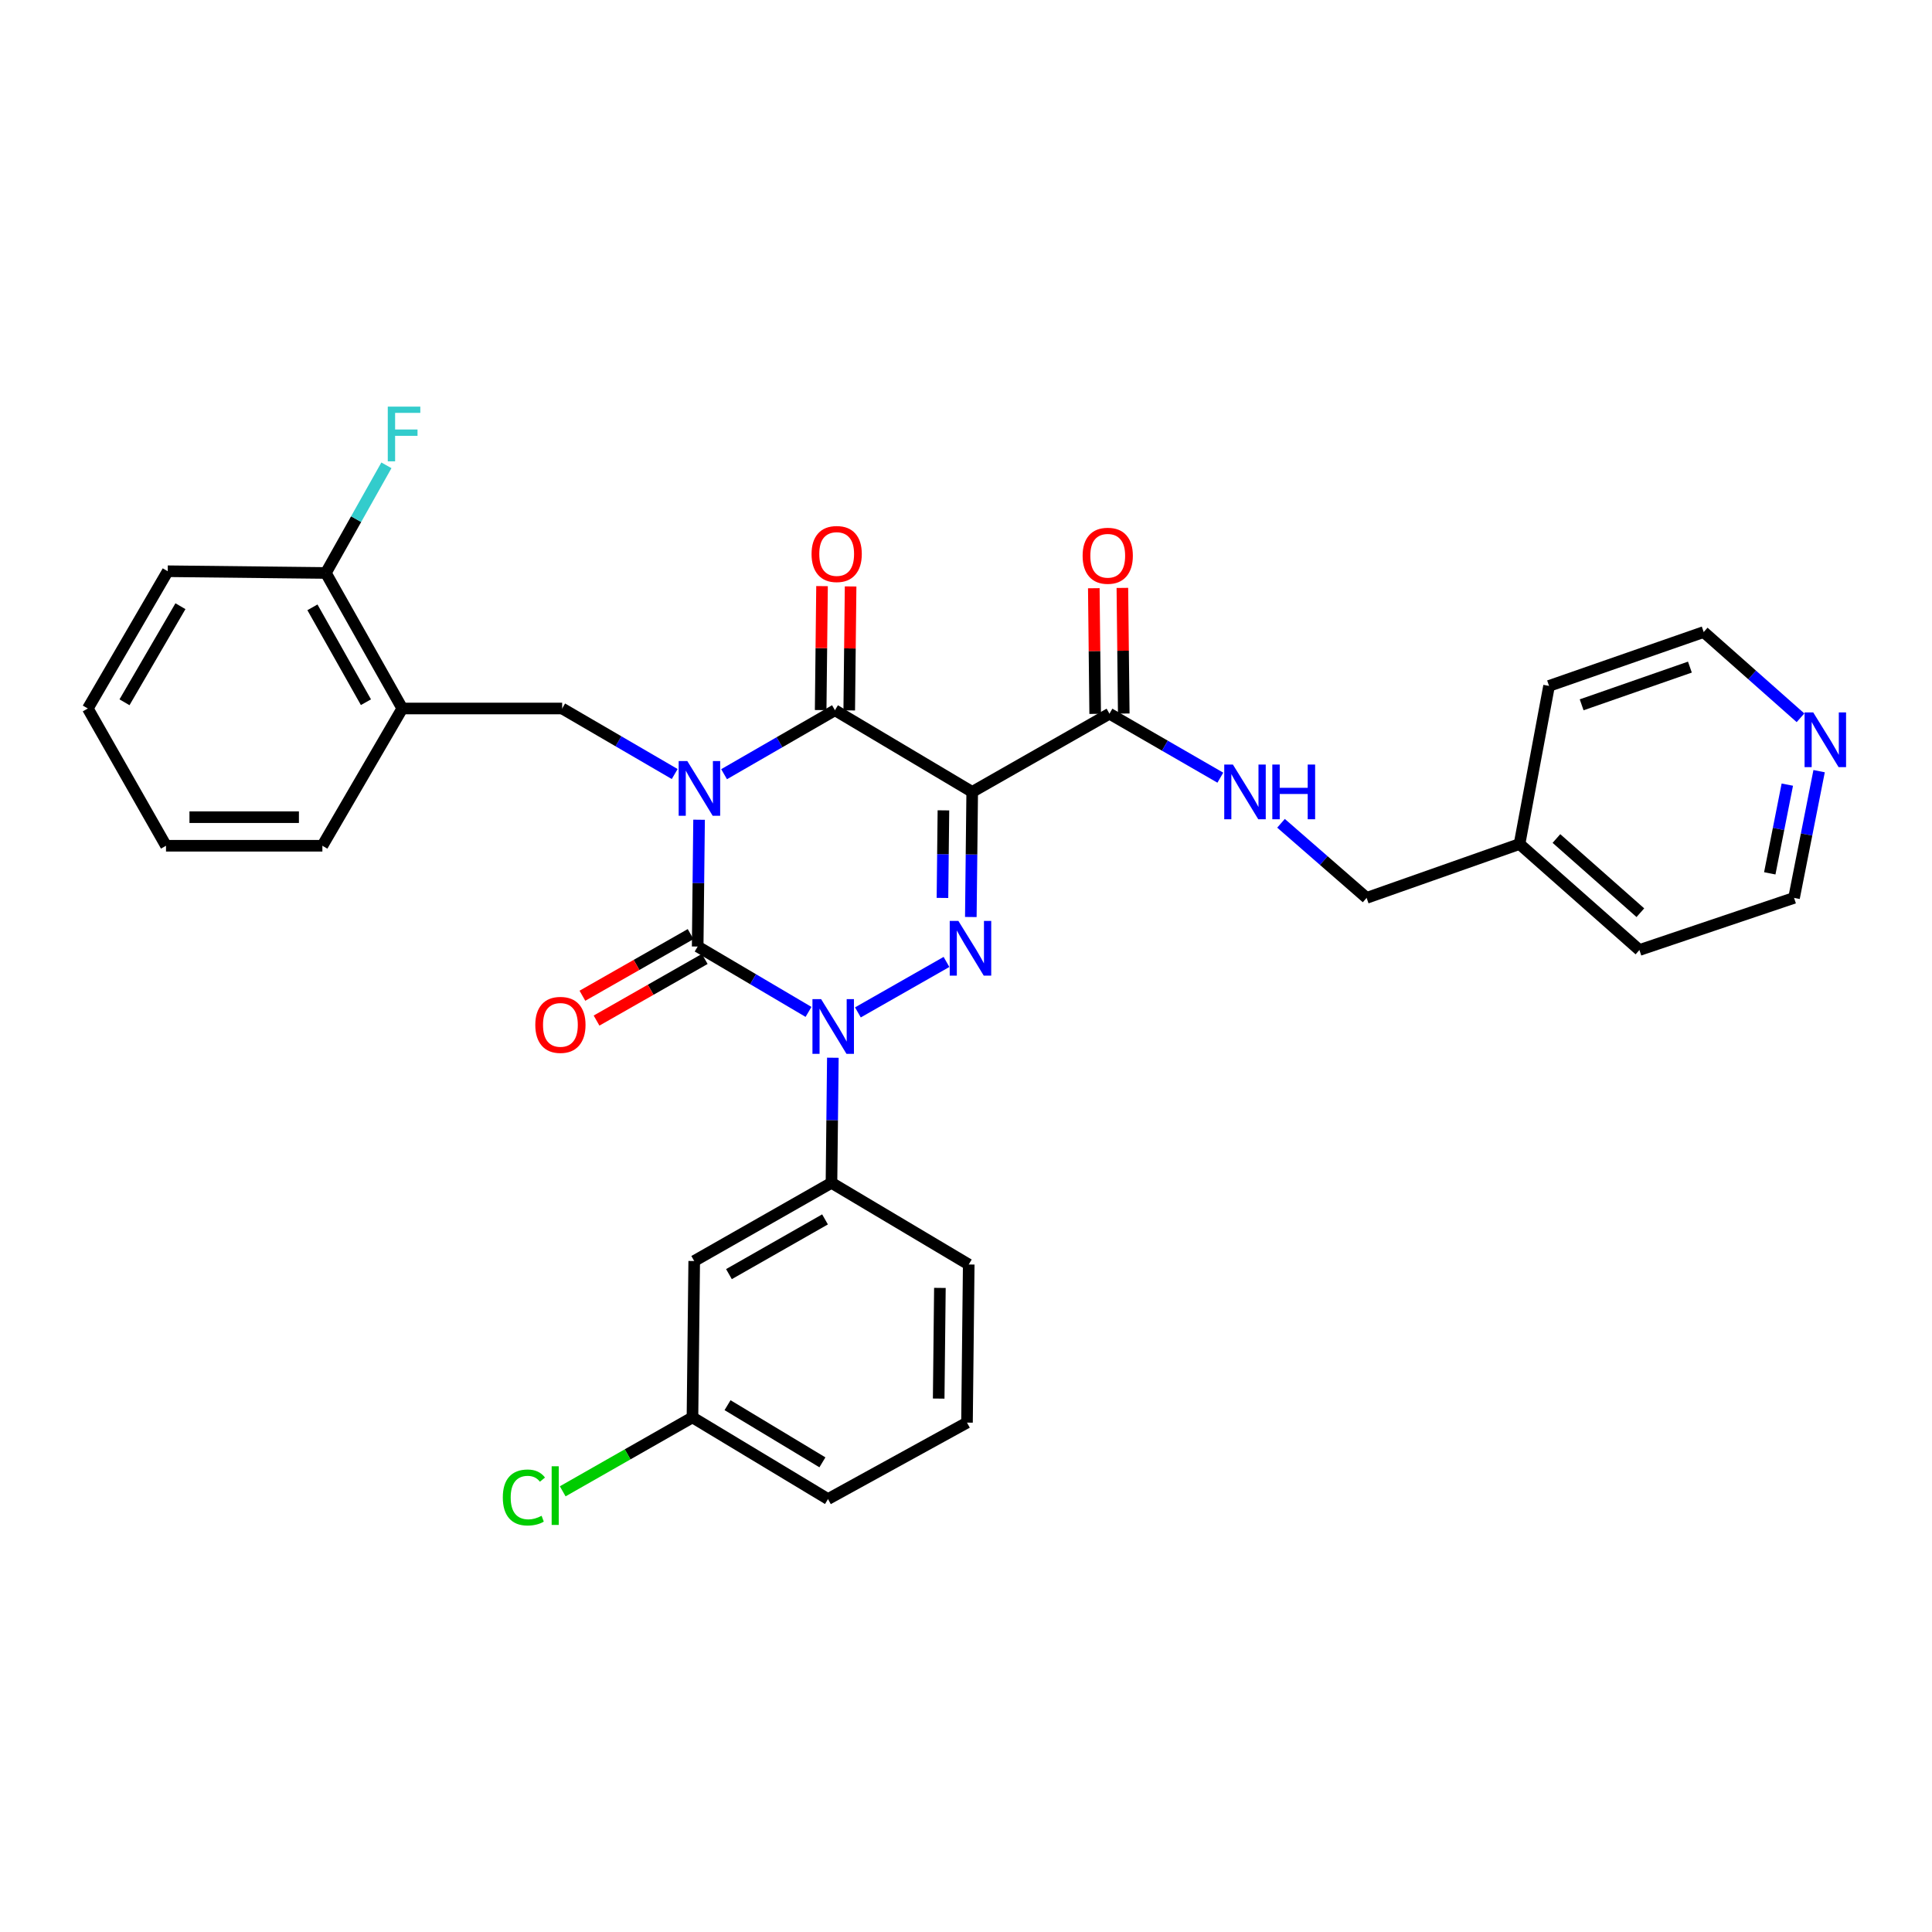 <?xml version='1.0' encoding='iso-8859-1'?>
<svg version='1.1' baseProfile='full'
              xmlns='http://www.w3.org/2000/svg'
                      xmlns:rdkit='http://www.rdkit.org/xml'
                      xmlns:xlink='http://www.w3.org/1999/xlink'
                  xml:space='preserve'
width='1000px' height='1000px' viewBox='0 0 1000 1000'>
<!-- END OF HEADER -->
<rect style='opacity:1.0;fill:#FFFFFF;stroke:none' width='1000' height='1000' x='0' y='0'> </rect>
<path class='bond-0' d='M 361.839,424.295 L 361.477,457.109' style='fill:none;fill-rule:evenodd;stroke:#0000FF;stroke-width:6px;stroke-linecap:butt;stroke-linejoin:miter;stroke-opacity:1' />
<path class='bond-0' d='M 361.477,457.109 L 361.114,489.923' style='fill:none;fill-rule:evenodd;stroke:#000000;stroke-width:6px;stroke-linecap:butt;stroke-linejoin:miter;stroke-opacity:1' />
<path class='bond-1' d='M 374.783,400.725 L 403.475,384.173' style='fill:none;fill-rule:evenodd;stroke:#0000FF;stroke-width:6px;stroke-linecap:butt;stroke-linejoin:miter;stroke-opacity:1' />
<path class='bond-1' d='M 403.475,384.173 L 432.168,367.62' style='fill:none;fill-rule:evenodd;stroke:#000000;stroke-width:6px;stroke-linecap:butt;stroke-linejoin:miter;stroke-opacity:1' />
<path class='bond-2' d='M 349.223,400.638 L 320.098,383.677' style='fill:none;fill-rule:evenodd;stroke:#0000FF;stroke-width:6px;stroke-linecap:butt;stroke-linejoin:miter;stroke-opacity:1' />
<path class='bond-2' d='M 320.098,383.677 L 290.973,366.716' style='fill:none;fill-rule:evenodd;stroke:#000000;stroke-width:6px;stroke-linecap:butt;stroke-linejoin:miter;stroke-opacity:1' />
<path class='bond-3' d='M 361.114,489.923 L 389.801,506.842' style='fill:none;fill-rule:evenodd;stroke:#000000;stroke-width:6px;stroke-linecap:butt;stroke-linejoin:miter;stroke-opacity:1' />
<path class='bond-3' d='M 389.801,506.842 L 418.488,523.761' style='fill:none;fill-rule:evenodd;stroke:#0000FF;stroke-width:6px;stroke-linecap:butt;stroke-linejoin:miter;stroke-opacity:1' />
<path class='bond-4' d='M 357.454,483.497 L 329.453,499.447' style='fill:none;fill-rule:evenodd;stroke:#000000;stroke-width:6px;stroke-linecap:butt;stroke-linejoin:miter;stroke-opacity:1' />
<path class='bond-4' d='M 329.453,499.447 L 301.453,515.397' style='fill:none;fill-rule:evenodd;stroke:#FF0000;stroke-width:6px;stroke-linecap:butt;stroke-linejoin:miter;stroke-opacity:1' />
<path class='bond-4' d='M 364.775,496.349 L 336.774,512.299' style='fill:none;fill-rule:evenodd;stroke:#000000;stroke-width:6px;stroke-linecap:butt;stroke-linejoin:miter;stroke-opacity:1' />
<path class='bond-4' d='M 336.774,512.299 L 308.774,528.249' style='fill:none;fill-rule:evenodd;stroke:#FF0000;stroke-width:6px;stroke-linecap:butt;stroke-linejoin:miter;stroke-opacity:1' />
<path class='bond-5' d='M 431.085,547.48 L 430.726,579.857' style='fill:none;fill-rule:evenodd;stroke:#0000FF;stroke-width:6px;stroke-linecap:butt;stroke-linejoin:miter;stroke-opacity:1' />
<path class='bond-5' d='M 430.726,579.857 L 430.368,612.235' style='fill:none;fill-rule:evenodd;stroke:#000000;stroke-width:6px;stroke-linecap:butt;stroke-linejoin:miter;stroke-opacity:1' />
<path class='bond-6' d='M 444.048,524.015 L 489.9,497.899' style='fill:none;fill-rule:evenodd;stroke:#0000FF;stroke-width:6px;stroke-linecap:butt;stroke-linejoin:miter;stroke-opacity:1' />
<path class='bond-7' d='M 502.496,474.643 L 502.854,442.266' style='fill:none;fill-rule:evenodd;stroke:#0000FF;stroke-width:6px;stroke-linecap:butt;stroke-linejoin:miter;stroke-opacity:1' />
<path class='bond-7' d='M 502.854,442.266 L 503.213,409.889' style='fill:none;fill-rule:evenodd;stroke:#000000;stroke-width:6px;stroke-linecap:butt;stroke-linejoin:miter;stroke-opacity:1' />
<path class='bond-7' d='M 487.814,464.767 L 488.064,442.102' style='fill:none;fill-rule:evenodd;stroke:#0000FF;stroke-width:6px;stroke-linecap:butt;stroke-linejoin:miter;stroke-opacity:1' />
<path class='bond-7' d='M 488.064,442.102 L 488.315,419.438' style='fill:none;fill-rule:evenodd;stroke:#000000;stroke-width:6px;stroke-linecap:butt;stroke-linejoin:miter;stroke-opacity:1' />
<path class='bond-8' d='M 503.213,409.889 L 574.258,369.411' style='fill:none;fill-rule:evenodd;stroke:#000000;stroke-width:6px;stroke-linecap:butt;stroke-linejoin:miter;stroke-opacity:1' />
<path class='bond-9' d='M 503.213,409.889 L 432.168,367.62' style='fill:none;fill-rule:evenodd;stroke:#000000;stroke-width:6px;stroke-linecap:butt;stroke-linejoin:miter;stroke-opacity:1' />
<path class='bond-10' d='M 439.562,367.702 L 439.917,335.62' style='fill:none;fill-rule:evenodd;stroke:#000000;stroke-width:6px;stroke-linecap:butt;stroke-linejoin:miter;stroke-opacity:1' />
<path class='bond-10' d='M 439.917,335.62 L 440.272,303.539' style='fill:none;fill-rule:evenodd;stroke:#FF0000;stroke-width:6px;stroke-linecap:butt;stroke-linejoin:miter;stroke-opacity:1' />
<path class='bond-10' d='M 424.773,367.538 L 425.128,335.457' style='fill:none;fill-rule:evenodd;stroke:#000000;stroke-width:6px;stroke-linecap:butt;stroke-linejoin:miter;stroke-opacity:1' />
<path class='bond-10' d='M 425.128,335.457 L 425.483,303.375' style='fill:none;fill-rule:evenodd;stroke:#FF0000;stroke-width:6px;stroke-linecap:butt;stroke-linejoin:miter;stroke-opacity:1' />
<path class='bond-11' d='M 941.57,399.149 L 935.082,431.948' style='fill:none;fill-rule:evenodd;stroke:#0000FF;stroke-width:6px;stroke-linecap:butt;stroke-linejoin:miter;stroke-opacity:1' />
<path class='bond-11' d='M 935.082,431.948 L 928.595,464.746' style='fill:none;fill-rule:evenodd;stroke:#000000;stroke-width:6px;stroke-linecap:butt;stroke-linejoin:miter;stroke-opacity:1' />
<path class='bond-11' d='M 925.114,406.119 L 920.573,429.078' style='fill:none;fill-rule:evenodd;stroke:#0000FF;stroke-width:6px;stroke-linecap:butt;stroke-linejoin:miter;stroke-opacity:1' />
<path class='bond-11' d='M 920.573,429.078 L 916.032,452.037' style='fill:none;fill-rule:evenodd;stroke:#000000;stroke-width:6px;stroke-linecap:butt;stroke-linejoin:miter;stroke-opacity:1' />
<path class='bond-12' d='M 931.941,371.528 L 906.886,349.335' style='fill:none;fill-rule:evenodd;stroke:#0000FF;stroke-width:6px;stroke-linecap:butt;stroke-linejoin:miter;stroke-opacity:1' />
<path class='bond-12' d='M 906.886,349.335 L 881.832,327.142' style='fill:none;fill-rule:evenodd;stroke:#000000;stroke-width:6px;stroke-linecap:butt;stroke-linejoin:miter;stroke-opacity:1' />
<path class='bond-13' d='M 581.653,369.33 L 581.297,336.816' style='fill:none;fill-rule:evenodd;stroke:#000000;stroke-width:6px;stroke-linecap:butt;stroke-linejoin:miter;stroke-opacity:1' />
<path class='bond-13' d='M 581.297,336.816 L 580.941,304.302' style='fill:none;fill-rule:evenodd;stroke:#FF0000;stroke-width:6px;stroke-linecap:butt;stroke-linejoin:miter;stroke-opacity:1' />
<path class='bond-13' d='M 566.863,369.492 L 566.507,336.978' style='fill:none;fill-rule:evenodd;stroke:#000000;stroke-width:6px;stroke-linecap:butt;stroke-linejoin:miter;stroke-opacity:1' />
<path class='bond-13' d='M 566.507,336.978 L 566.151,304.464' style='fill:none;fill-rule:evenodd;stroke:#FF0000;stroke-width:6px;stroke-linecap:butt;stroke-linejoin:miter;stroke-opacity:1' />
<path class='bond-14' d='M 574.258,369.411 L 602.95,385.967' style='fill:none;fill-rule:evenodd;stroke:#000000;stroke-width:6px;stroke-linecap:butt;stroke-linejoin:miter;stroke-opacity:1' />
<path class='bond-14' d='M 602.95,385.967 L 631.642,402.523' style='fill:none;fill-rule:evenodd;stroke:#0000FF;stroke-width:6px;stroke-linecap:butt;stroke-linejoin:miter;stroke-opacity:1' />
<path class='bond-15' d='M 663.052,426.136 L 685.205,445.441' style='fill:none;fill-rule:evenodd;stroke:#0000FF;stroke-width:6px;stroke-linecap:butt;stroke-linejoin:miter;stroke-opacity:1' />
<path class='bond-15' d='M 685.205,445.441 L 707.358,464.746' style='fill:none;fill-rule:evenodd;stroke:#000000;stroke-width:6px;stroke-linecap:butt;stroke-linejoin:miter;stroke-opacity:1' />
<path class='bond-16' d='M 786.505,436.865 L 801.789,355.023' style='fill:none;fill-rule:evenodd;stroke:#000000;stroke-width:6px;stroke-linecap:butt;stroke-linejoin:miter;stroke-opacity:1' />
<path class='bond-17' d='M 786.505,436.865 L 707.358,464.746' style='fill:none;fill-rule:evenodd;stroke:#000000;stroke-width:6px;stroke-linecap:butt;stroke-linejoin:miter;stroke-opacity:1' />
<path class='bond-18' d='M 786.505,436.865 L 848.561,491.723' style='fill:none;fill-rule:evenodd;stroke:#000000;stroke-width:6px;stroke-linecap:butt;stroke-linejoin:miter;stroke-opacity:1' />
<path class='bond-18' d='M 805.61,434.012 L 849.049,472.412' style='fill:none;fill-rule:evenodd;stroke:#000000;stroke-width:6px;stroke-linecap:butt;stroke-linejoin:miter;stroke-opacity:1' />
<path class='bond-19' d='M 928.595,464.746 L 848.561,491.723' style='fill:none;fill-rule:evenodd;stroke:#000000;stroke-width:6px;stroke-linecap:butt;stroke-linejoin:miter;stroke-opacity:1' />
<path class='bond-20' d='M 208.227,366.716 L 290.973,366.716' style='fill:none;fill-rule:evenodd;stroke:#000000;stroke-width:6px;stroke-linecap:butt;stroke-linejoin:miter;stroke-opacity:1' />
<path class='bond-21' d='M 208.227,366.716 L 168.662,296.567' style='fill:none;fill-rule:evenodd;stroke:#000000;stroke-width:6px;stroke-linecap:butt;stroke-linejoin:miter;stroke-opacity:1' />
<path class='bond-21' d='M 189.409,363.46 L 161.714,314.355' style='fill:none;fill-rule:evenodd;stroke:#000000;stroke-width:6px;stroke-linecap:butt;stroke-linejoin:miter;stroke-opacity:1' />
<path class='bond-22' d='M 208.227,366.716 L 166.862,437.761' style='fill:none;fill-rule:evenodd;stroke:#000000;stroke-width:6px;stroke-linecap:butt;stroke-linejoin:miter;stroke-opacity:1' />
<path class='bond-23' d='M 168.662,296.567 L 184.333,268.708' style='fill:none;fill-rule:evenodd;stroke:#000000;stroke-width:6px;stroke-linecap:butt;stroke-linejoin:miter;stroke-opacity:1' />
<path class='bond-23' d='M 184.333,268.708 L 200.005,240.85' style='fill:none;fill-rule:evenodd;stroke:#33CCCC;stroke-width:6px;stroke-linecap:butt;stroke-linejoin:miter;stroke-opacity:1' />
<path class='bond-24' d='M 168.662,296.567 L 86.819,295.671' style='fill:none;fill-rule:evenodd;stroke:#000000;stroke-width:6px;stroke-linecap:butt;stroke-linejoin:miter;stroke-opacity:1' />
<path class='bond-25' d='M 358.419,733.642 L 428.568,775.911' style='fill:none;fill-rule:evenodd;stroke:#000000;stroke-width:6px;stroke-linecap:butt;stroke-linejoin:miter;stroke-opacity:1' />
<path class='bond-25' d='M 376.575,727.314 L 425.68,756.902' style='fill:none;fill-rule:evenodd;stroke:#000000;stroke-width:6px;stroke-linecap:butt;stroke-linejoin:miter;stroke-opacity:1' />
<path class='bond-26' d='M 358.419,733.642 L 359.323,652.704' style='fill:none;fill-rule:evenodd;stroke:#000000;stroke-width:6px;stroke-linecap:butt;stroke-linejoin:miter;stroke-opacity:1' />
<path class='bond-27' d='M 358.419,733.642 L 324.839,752.774' style='fill:none;fill-rule:evenodd;stroke:#000000;stroke-width:6px;stroke-linecap:butt;stroke-linejoin:miter;stroke-opacity:1' />
<path class='bond-27' d='M 324.839,752.774 L 291.258,771.907' style='fill:none;fill-rule:evenodd;stroke:#00CC00;stroke-width:6px;stroke-linecap:butt;stroke-linejoin:miter;stroke-opacity:1' />
<path class='bond-28' d='M 428.568,775.911 L 500.517,736.346' style='fill:none;fill-rule:evenodd;stroke:#000000;stroke-width:6px;stroke-linecap:butt;stroke-linejoin:miter;stroke-opacity:1' />
<path class='bond-29' d='M 500.517,736.346 L 501.413,654.503' style='fill:none;fill-rule:evenodd;stroke:#000000;stroke-width:6px;stroke-linecap:butt;stroke-linejoin:miter;stroke-opacity:1' />
<path class='bond-29' d='M 485.862,723.907 L 486.489,666.618' style='fill:none;fill-rule:evenodd;stroke:#000000;stroke-width:6px;stroke-linecap:butt;stroke-linejoin:miter;stroke-opacity:1' />
<path class='bond-30' d='M 501.413,654.503 L 430.368,612.235' style='fill:none;fill-rule:evenodd;stroke:#000000;stroke-width:6px;stroke-linecap:butt;stroke-linejoin:miter;stroke-opacity:1' />
<path class='bond-31' d='M 430.368,612.235 L 359.323,652.704' style='fill:none;fill-rule:evenodd;stroke:#000000;stroke-width:6px;stroke-linecap:butt;stroke-linejoin:miter;stroke-opacity:1' />
<path class='bond-31' d='M 427.032,631.157 L 377.301,659.485' style='fill:none;fill-rule:evenodd;stroke:#000000;stroke-width:6px;stroke-linecap:butt;stroke-linejoin:miter;stroke-opacity:1' />
<path class='bond-32' d='M 166.862,437.761 L 85.924,437.761' style='fill:none;fill-rule:evenodd;stroke:#000000;stroke-width:6px;stroke-linecap:butt;stroke-linejoin:miter;stroke-opacity:1' />
<path class='bond-32' d='M 154.721,422.97 L 98.064,422.97' style='fill:none;fill-rule:evenodd;stroke:#000000;stroke-width:6px;stroke-linecap:butt;stroke-linejoin:miter;stroke-opacity:1' />
<path class='bond-33' d='M 86.819,295.671 L 45.455,366.716' style='fill:none;fill-rule:evenodd;stroke:#000000;stroke-width:6px;stroke-linecap:butt;stroke-linejoin:miter;stroke-opacity:1' />
<path class='bond-33' d='M 93.397,313.77 L 64.441,363.501' style='fill:none;fill-rule:evenodd;stroke:#000000;stroke-width:6px;stroke-linecap:butt;stroke-linejoin:miter;stroke-opacity:1' />
<path class='bond-34' d='M 85.924,437.761 L 45.455,366.716' style='fill:none;fill-rule:evenodd;stroke:#000000;stroke-width:6px;stroke-linecap:butt;stroke-linejoin:miter;stroke-opacity:1' />
<path class='bond-35' d='M 881.832,327.142 L 801.789,355.023' style='fill:none;fill-rule:evenodd;stroke:#000000;stroke-width:6px;stroke-linecap:butt;stroke-linejoin:miter;stroke-opacity:1' />
<path class='bond-35' d='M 874.691,345.292 L 818.661,364.809' style='fill:none;fill-rule:evenodd;stroke:#000000;stroke-width:6px;stroke-linecap:butt;stroke-linejoin:miter;stroke-opacity:1' />
<path  class='atom-0' d='M 355.758 393.929
L 365.038 408.929
Q 365.958 410.409, 367.438 413.089
Q 368.918 415.769, 368.998 415.929
L 368.998 393.929
L 372.758 393.929
L 372.758 422.249
L 368.878 422.249
L 358.918 405.849
Q 357.758 403.929, 356.518 401.729
Q 355.318 399.529, 354.958 398.849
L 354.958 422.249
L 351.278 422.249
L 351.278 393.929
L 355.758 393.929
' fill='#0000FF'/>
<path  class='atom-2' d='M 425.004 517.136
L 434.284 532.136
Q 435.204 533.616, 436.684 536.296
Q 438.164 538.976, 438.244 539.136
L 438.244 517.136
L 442.004 517.136
L 442.004 545.456
L 438.124 545.456
L 428.164 529.056
Q 427.004 527.136, 425.764 524.936
Q 424.564 522.736, 424.204 522.056
L 424.204 545.456
L 420.524 545.456
L 420.524 517.136
L 425.004 517.136
' fill='#0000FF'/>
<path  class='atom-3' d='M 496.057 476.667
L 505.337 491.667
Q 506.257 493.147, 507.737 495.827
Q 509.217 498.507, 509.297 498.667
L 509.297 476.667
L 513.057 476.667
L 513.057 504.987
L 509.177 504.987
L 499.217 488.587
Q 498.057 486.667, 496.817 484.467
Q 495.617 482.267, 495.257 481.587
L 495.257 504.987
L 491.577 504.987
L 491.577 476.667
L 496.057 476.667
' fill='#0000FF'/>
<path  class='atom-6' d='M 938.523 368.744
L 947.803 383.744
Q 948.723 385.224, 950.203 387.904
Q 951.683 390.584, 951.763 390.744
L 951.763 368.744
L 955.523 368.744
L 955.523 397.064
L 951.643 397.064
L 941.683 380.664
Q 940.523 378.744, 939.283 376.544
Q 938.083 374.344, 937.723 373.664
L 937.723 397.064
L 934.043 397.064
L 934.043 368.744
L 938.523 368.744
' fill='#0000FF'/>
<path  class='atom-7' d='M 420.063 286.753
Q 420.063 279.953, 423.423 276.153
Q 426.783 272.353, 433.063 272.353
Q 439.343 272.353, 442.703 276.153
Q 446.063 279.953, 446.063 286.753
Q 446.063 293.633, 442.663 297.553
Q 439.263 301.433, 433.063 301.433
Q 426.823 301.433, 423.423 297.553
Q 420.063 293.673, 420.063 286.753
M 433.063 298.233
Q 437.383 298.233, 439.703 295.353
Q 442.063 292.433, 442.063 286.753
Q 442.063 281.193, 439.703 278.393
Q 437.383 275.553, 433.063 275.553
Q 428.743 275.553, 426.383 278.353
Q 424.063 281.153, 424.063 286.753
Q 424.063 292.473, 426.383 295.353
Q 428.743 298.233, 433.063 298.233
' fill='#FF0000'/>
<path  class='atom-8' d='M 277.069 530.472
Q 277.069 523.672, 280.429 519.872
Q 283.789 516.072, 290.069 516.072
Q 296.349 516.072, 299.709 519.872
Q 303.069 523.672, 303.069 530.472
Q 303.069 537.352, 299.669 541.272
Q 296.269 545.152, 290.069 545.152
Q 283.829 545.152, 280.429 541.272
Q 277.069 537.392, 277.069 530.472
M 290.069 541.952
Q 294.389 541.952, 296.709 539.072
Q 299.069 536.152, 299.069 530.472
Q 299.069 524.912, 296.709 522.112
Q 294.389 519.272, 290.069 519.272
Q 285.749 519.272, 283.389 522.072
Q 281.069 524.872, 281.069 530.472
Q 281.069 536.192, 283.389 539.072
Q 285.749 541.952, 290.069 541.952
' fill='#FF0000'/>
<path  class='atom-10' d='M 560.362 287.657
Q 560.362 280.857, 563.722 277.057
Q 567.082 273.257, 573.362 273.257
Q 579.642 273.257, 583.002 277.057
Q 586.362 280.857, 586.362 287.657
Q 586.362 294.537, 582.962 298.457
Q 579.562 302.337, 573.362 302.337
Q 567.122 302.337, 563.722 298.457
Q 560.362 294.577, 560.362 287.657
M 573.362 299.137
Q 577.682 299.137, 580.002 296.257
Q 582.362 293.337, 582.362 287.657
Q 582.362 282.097, 580.002 279.297
Q 577.682 276.457, 573.362 276.457
Q 569.042 276.457, 566.682 279.257
Q 564.362 282.057, 564.362 287.657
Q 564.362 293.377, 566.682 296.257
Q 569.042 299.137, 573.362 299.137
' fill='#FF0000'/>
<path  class='atom-11' d='M 638.147 395.729
L 647.427 410.729
Q 648.347 412.209, 649.827 414.889
Q 651.307 417.569, 651.387 417.729
L 651.387 395.729
L 655.147 395.729
L 655.147 424.049
L 651.267 424.049
L 641.307 407.649
Q 640.147 405.729, 638.907 403.529
Q 637.707 401.329, 637.347 400.649
L 637.347 424.049
L 633.667 424.049
L 633.667 395.729
L 638.147 395.729
' fill='#0000FF'/>
<path  class='atom-11' d='M 658.547 395.729
L 662.387 395.729
L 662.387 407.769
L 676.867 407.769
L 676.867 395.729
L 680.707 395.729
L 680.707 424.049
L 676.867 424.049
L 676.867 410.969
L 662.387 410.969
L 662.387 424.049
L 658.547 424.049
L 658.547 395.729
' fill='#0000FF'/>
<path  class='atom-23' d='M 260.254 775.1
Q 260.254 768.06, 263.534 764.38
Q 266.854 760.66, 273.134 760.66
Q 278.974 760.66, 282.094 764.78
L 279.454 766.94
Q 277.174 763.94, 273.134 763.94
Q 268.854 763.94, 266.574 766.82
Q 264.334 769.66, 264.334 775.1
Q 264.334 780.7, 266.654 783.58
Q 269.014 786.46, 273.574 786.46
Q 276.694 786.46, 280.334 784.58
L 281.454 787.58
Q 279.974 788.54, 277.734 789.1
Q 275.494 789.66, 273.014 789.66
Q 266.854 789.66, 263.534 785.9
Q 260.254 782.14, 260.254 775.1
' fill='#00CC00'/>
<path  class='atom-23' d='M 285.534 758.94
L 289.214 758.94
L 289.214 789.3
L 285.534 789.3
L 285.534 758.94
' fill='#00CC00'/>
<path  class='atom-24' d='M 200.711 210.466
L 217.551 210.466
L 217.551 213.706
L 204.511 213.706
L 204.511 222.306
L 216.111 222.306
L 216.111 225.586
L 204.511 225.586
L 204.511 238.786
L 200.711 238.786
L 200.711 210.466
' fill='#33CCCC'/>
</svg>
